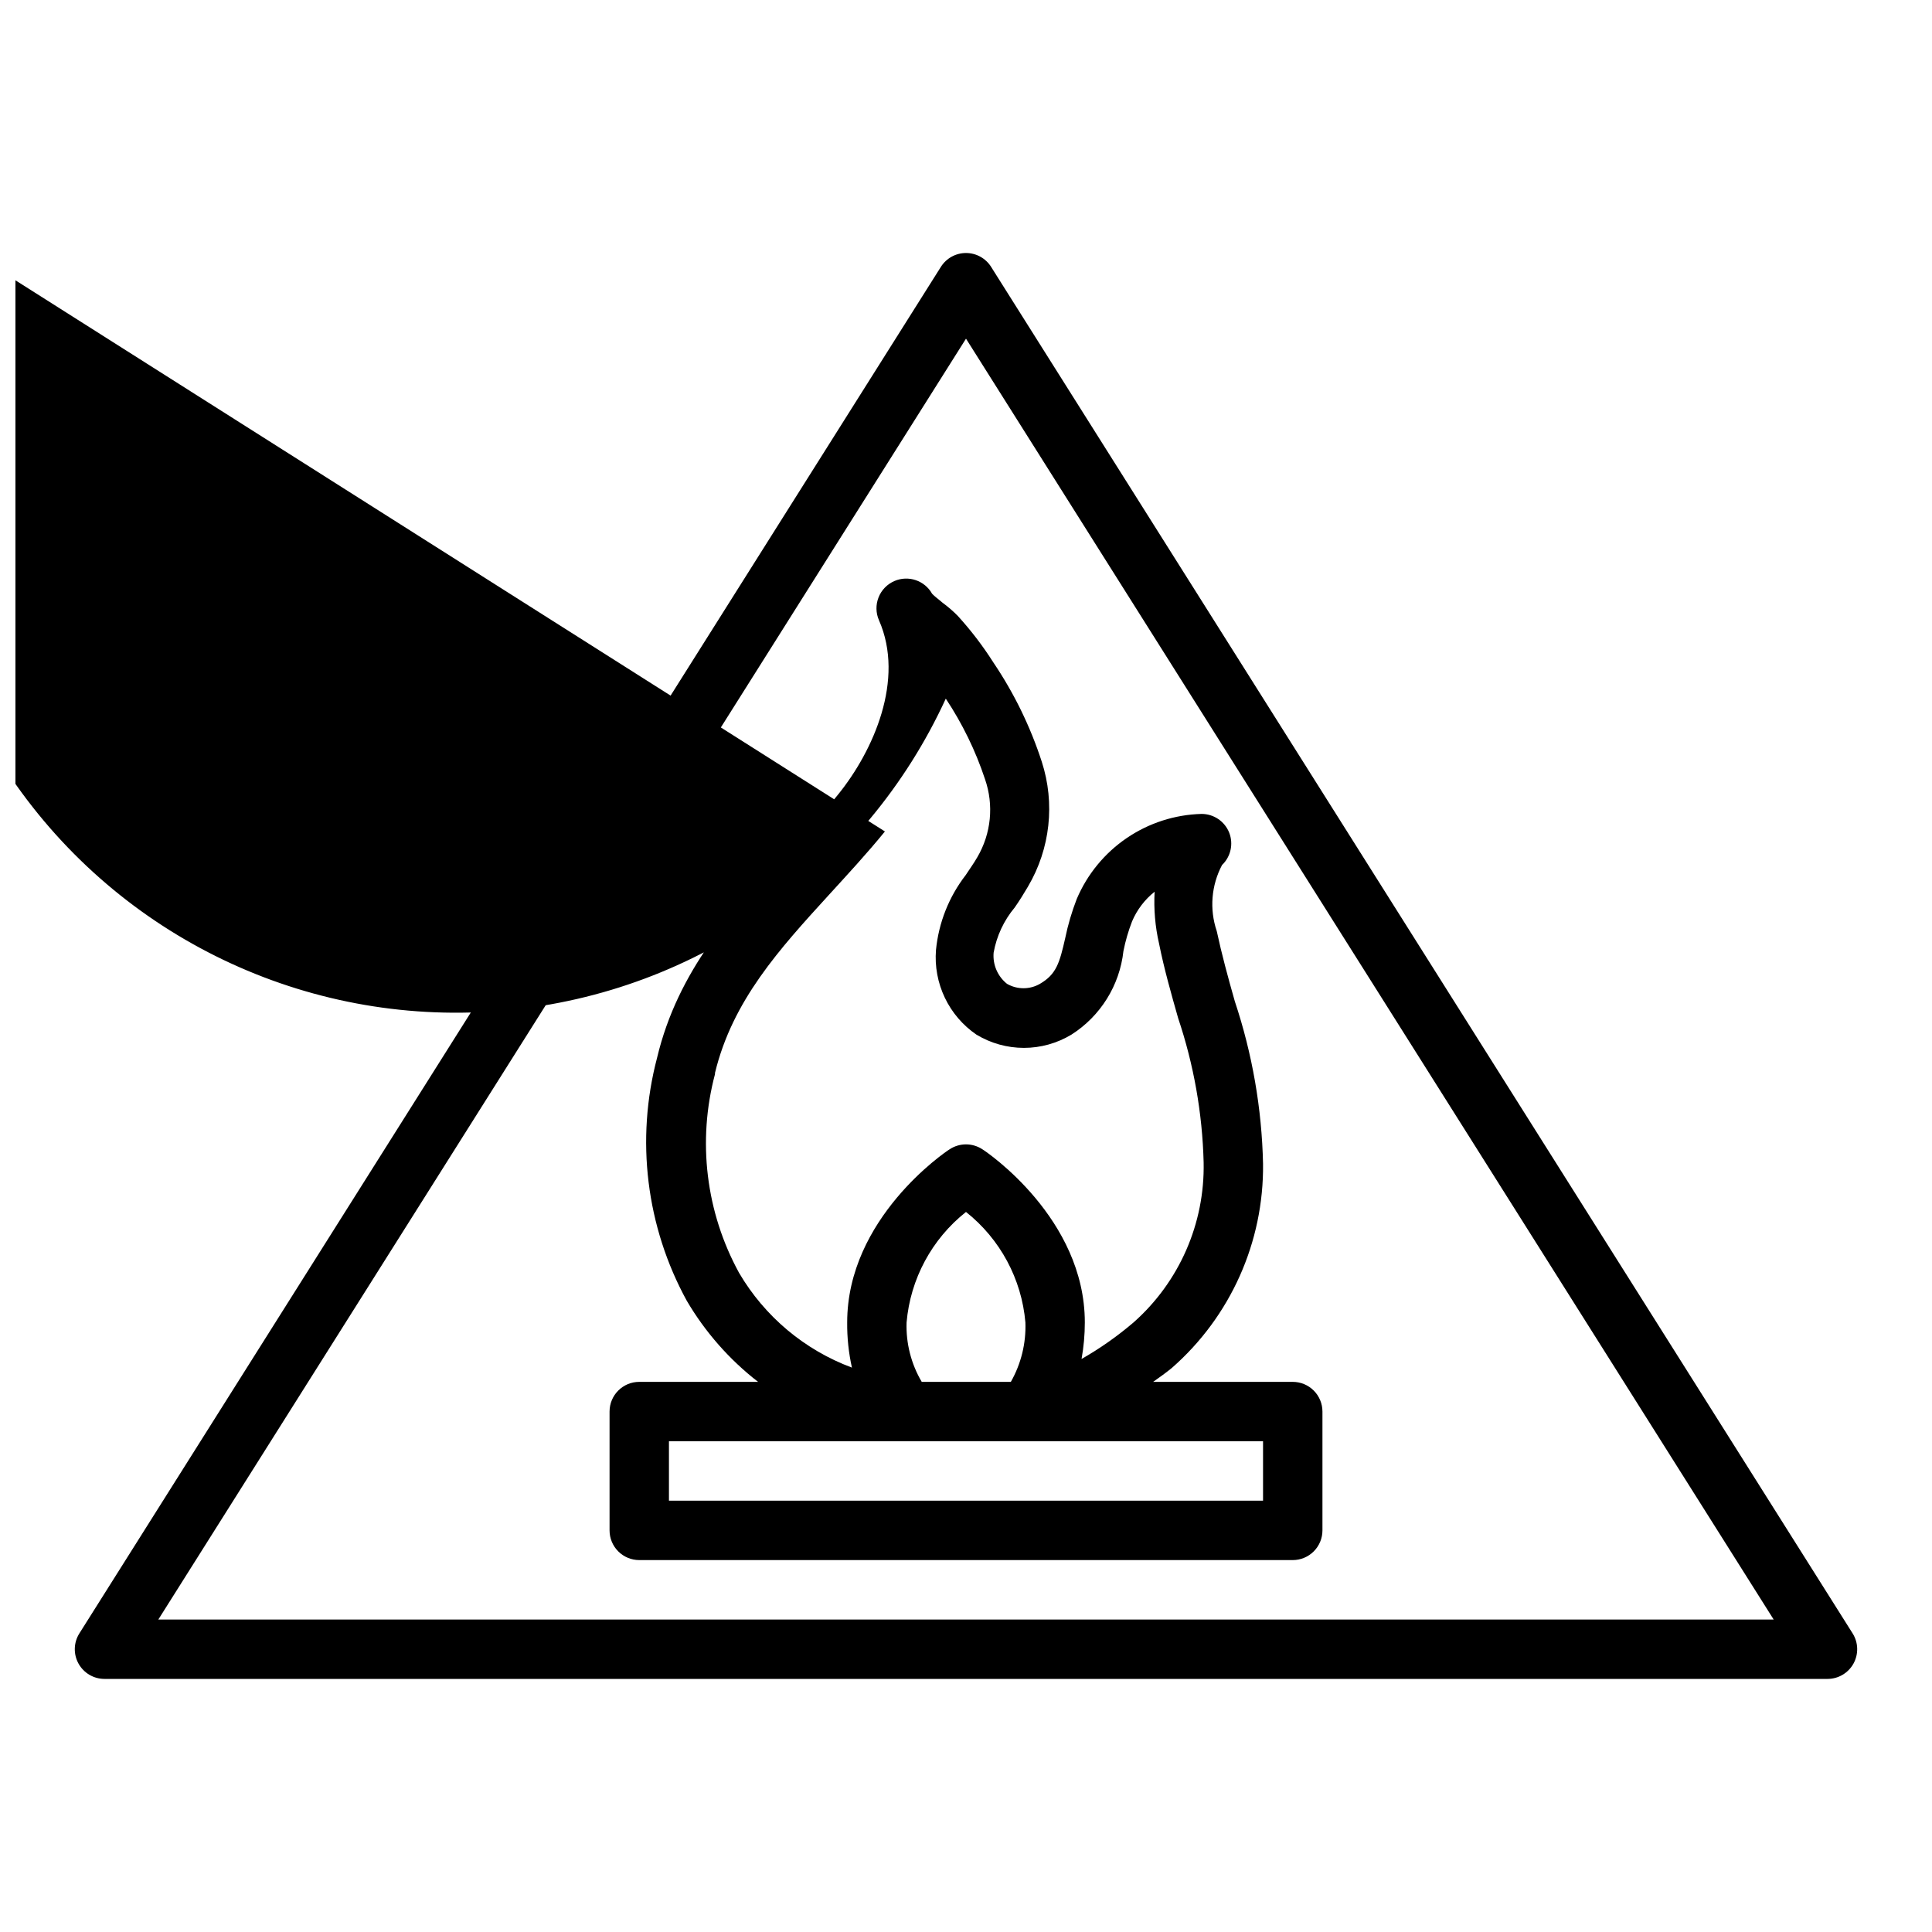 <?xml version="1.0" encoding="UTF-8"?>
<!-- Uploaded to: ICON Repo, www.svgrepo.com, Generator: ICON Repo Mixer Tools -->
<svg width="800px" height="800px" version="1.1" viewBox="144 144 512 512" xmlns="http://www.w3.org/2000/svg">
 <defs>
  <clipPath id="a">
   <path d="m148.09 210h346.91v348h-346.91z"/>
  </clipPath>
 </defs>
 <path d="m171.71 588.93h456.58c2.863 0.008 5.504-1.543 6.894-4.047s1.312-5.566-0.207-7.996l-228.29-362.11h0.004c-1.438-2.316-3.969-3.727-6.691-3.727-2.727 0-5.258 1.41-6.691 3.727l-228.29 362.11c-1.52 2.43-1.598 5.492-0.207 7.996s4.031 4.055 6.898 4.047zm228.29-355.18 214.04 339.44h-428.08z"/>
 <g clip-path="url(#a)">
  <path d="m486.59 510.21h-36.996c1.652-1.18 3.227-2.281 4.879-3.621 15.617-13.637 24.477-33.43 24.246-54.16-0.32-14.648-2.844-29.16-7.477-43.059-1.812-6.375-3.465-12.438-4.801-18.656h-0.004c-1.945-5.773-1.434-12.094 1.418-17.477 2.316-2.211 3.062-5.602 1.891-8.582-1.195-2.996-4.098-4.961-7.324-4.957-7.086 0.188-13.973 2.41-19.836 6.402-5.859 3.992-10.449 9.582-13.227 16.109-1.309 3.375-2.336 6.848-3.066 10.391-1.496 6.613-2.363 9.605-6.691 12.121v0.004c-2.707 1.559-6.035 1.559-8.738 0-2.492-1.992-3.82-5.094-3.543-8.266 0.789-4.406 2.715-8.531 5.59-11.965 1.258-1.812 2.441-3.699 3.543-5.59h-0.004c5.883-9.996 7.199-22.031 3.621-33.062-3.027-9.32-7.344-18.172-12.828-26.293-2.789-4.387-5.949-8.52-9.449-12.359-1.242-1.258-2.586-2.418-4.012-3.465-0.789-0.707-2.203-1.73-2.754-2.363l-0.004 0.004c-1.969-3.527-6.289-4.988-9.996-3.387-1.926 0.832-3.441 2.394-4.207 4.344-0.77 1.953-0.73 4.129 0.113 6.047 6.926 15.742-1.496 34.637-10.785 46.129-4.488 5.59-9.367 10.863-14.09 15.742-13.934 15.191-28.418 30.938-33.93 54.082v0.004c-5.719 21.68-2.902 44.727 7.871 64.391 4.875 8.301 11.285 15.594 18.895 21.492h-31.488c-4.348 0-7.871 3.523-7.871 7.871v31.488c0 2.09 0.828 4.09 2.305 5.566 1.477 1.477 3.481 2.305 5.566 2.305h173.18c2.09 0 4.09-0.828 5.566-2.305 1.477-1.477 2.305-3.477 2.305-5.566v-31.488c0-2.086-0.828-4.09-2.305-5.566-1.477-1.477-3.477-2.305-5.566-2.305zm-95.094-207.82m-58.016 125.95c4.644-19.207 17.082-32.828 30.23-47.23 4.879-5.352 9.996-10.863 14.801-16.766l-243.41-154.3c-21.277 46.363-16.203 100.55 13.312 142.16 29.512 41.605 78.98 64.309 129.77 59.551 50.789-4.754 95.184-36.246 116.46-82.609 4.394 6.621 7.891 13.793 10.391 21.336 2.387 6.867 1.641 14.434-2.047 20.703-0.945 1.652-2.047 3.148-3.07 4.723-4.438 5.742-7.164 12.617-7.871 19.836-0.348 4.352 0.461 8.719 2.34 12.656 1.879 3.941 4.766 7.312 8.367 9.781 3.797 2.297 8.156 3.516 12.594 3.516 4.441 0 8.797-1.219 12.598-3.516 7.703-4.906 12.77-13.043 13.773-22.121 0.531-2.684 1.297-5.32 2.285-7.871 1.305-3.086 3.359-5.793 5.981-7.871-0.25 4.621 0.145 9.262 1.184 13.773 1.34 6.691 3.227 13.305 5.039 19.68h-0.004c4.156 12.344 6.438 25.238 6.773 38.258 0.34 16.188-6.453 31.703-18.578 42.43-4.277 3.656-8.891 6.898-13.777 9.684 0.578-3.195 0.867-6.434 0.867-9.684 0-27.551-25.977-45.184-27.16-45.895v0.004c-2.629-1.73-6.031-1.73-8.66 0-1.18 0.707-27.156 18.34-27.156 45.891-0.039 4.023 0.383 8.039 1.258 11.969-12.566-4.676-23.133-13.547-29.914-25.113-8.801-16.086-11.086-34.941-6.375-52.664zm50.773 66.121c0.992-11.512 6.688-22.105 15.746-29.281 9.055 7.176 14.75 17.77 15.742 29.281 0.199 5.508-1.137 10.957-3.856 15.746h-23.617c-2.809-4.758-4.203-10.223-4.016-15.746zm94.465 47.23-157.44 0.004v-15.746h157.44z"/>
 </g>
</svg>